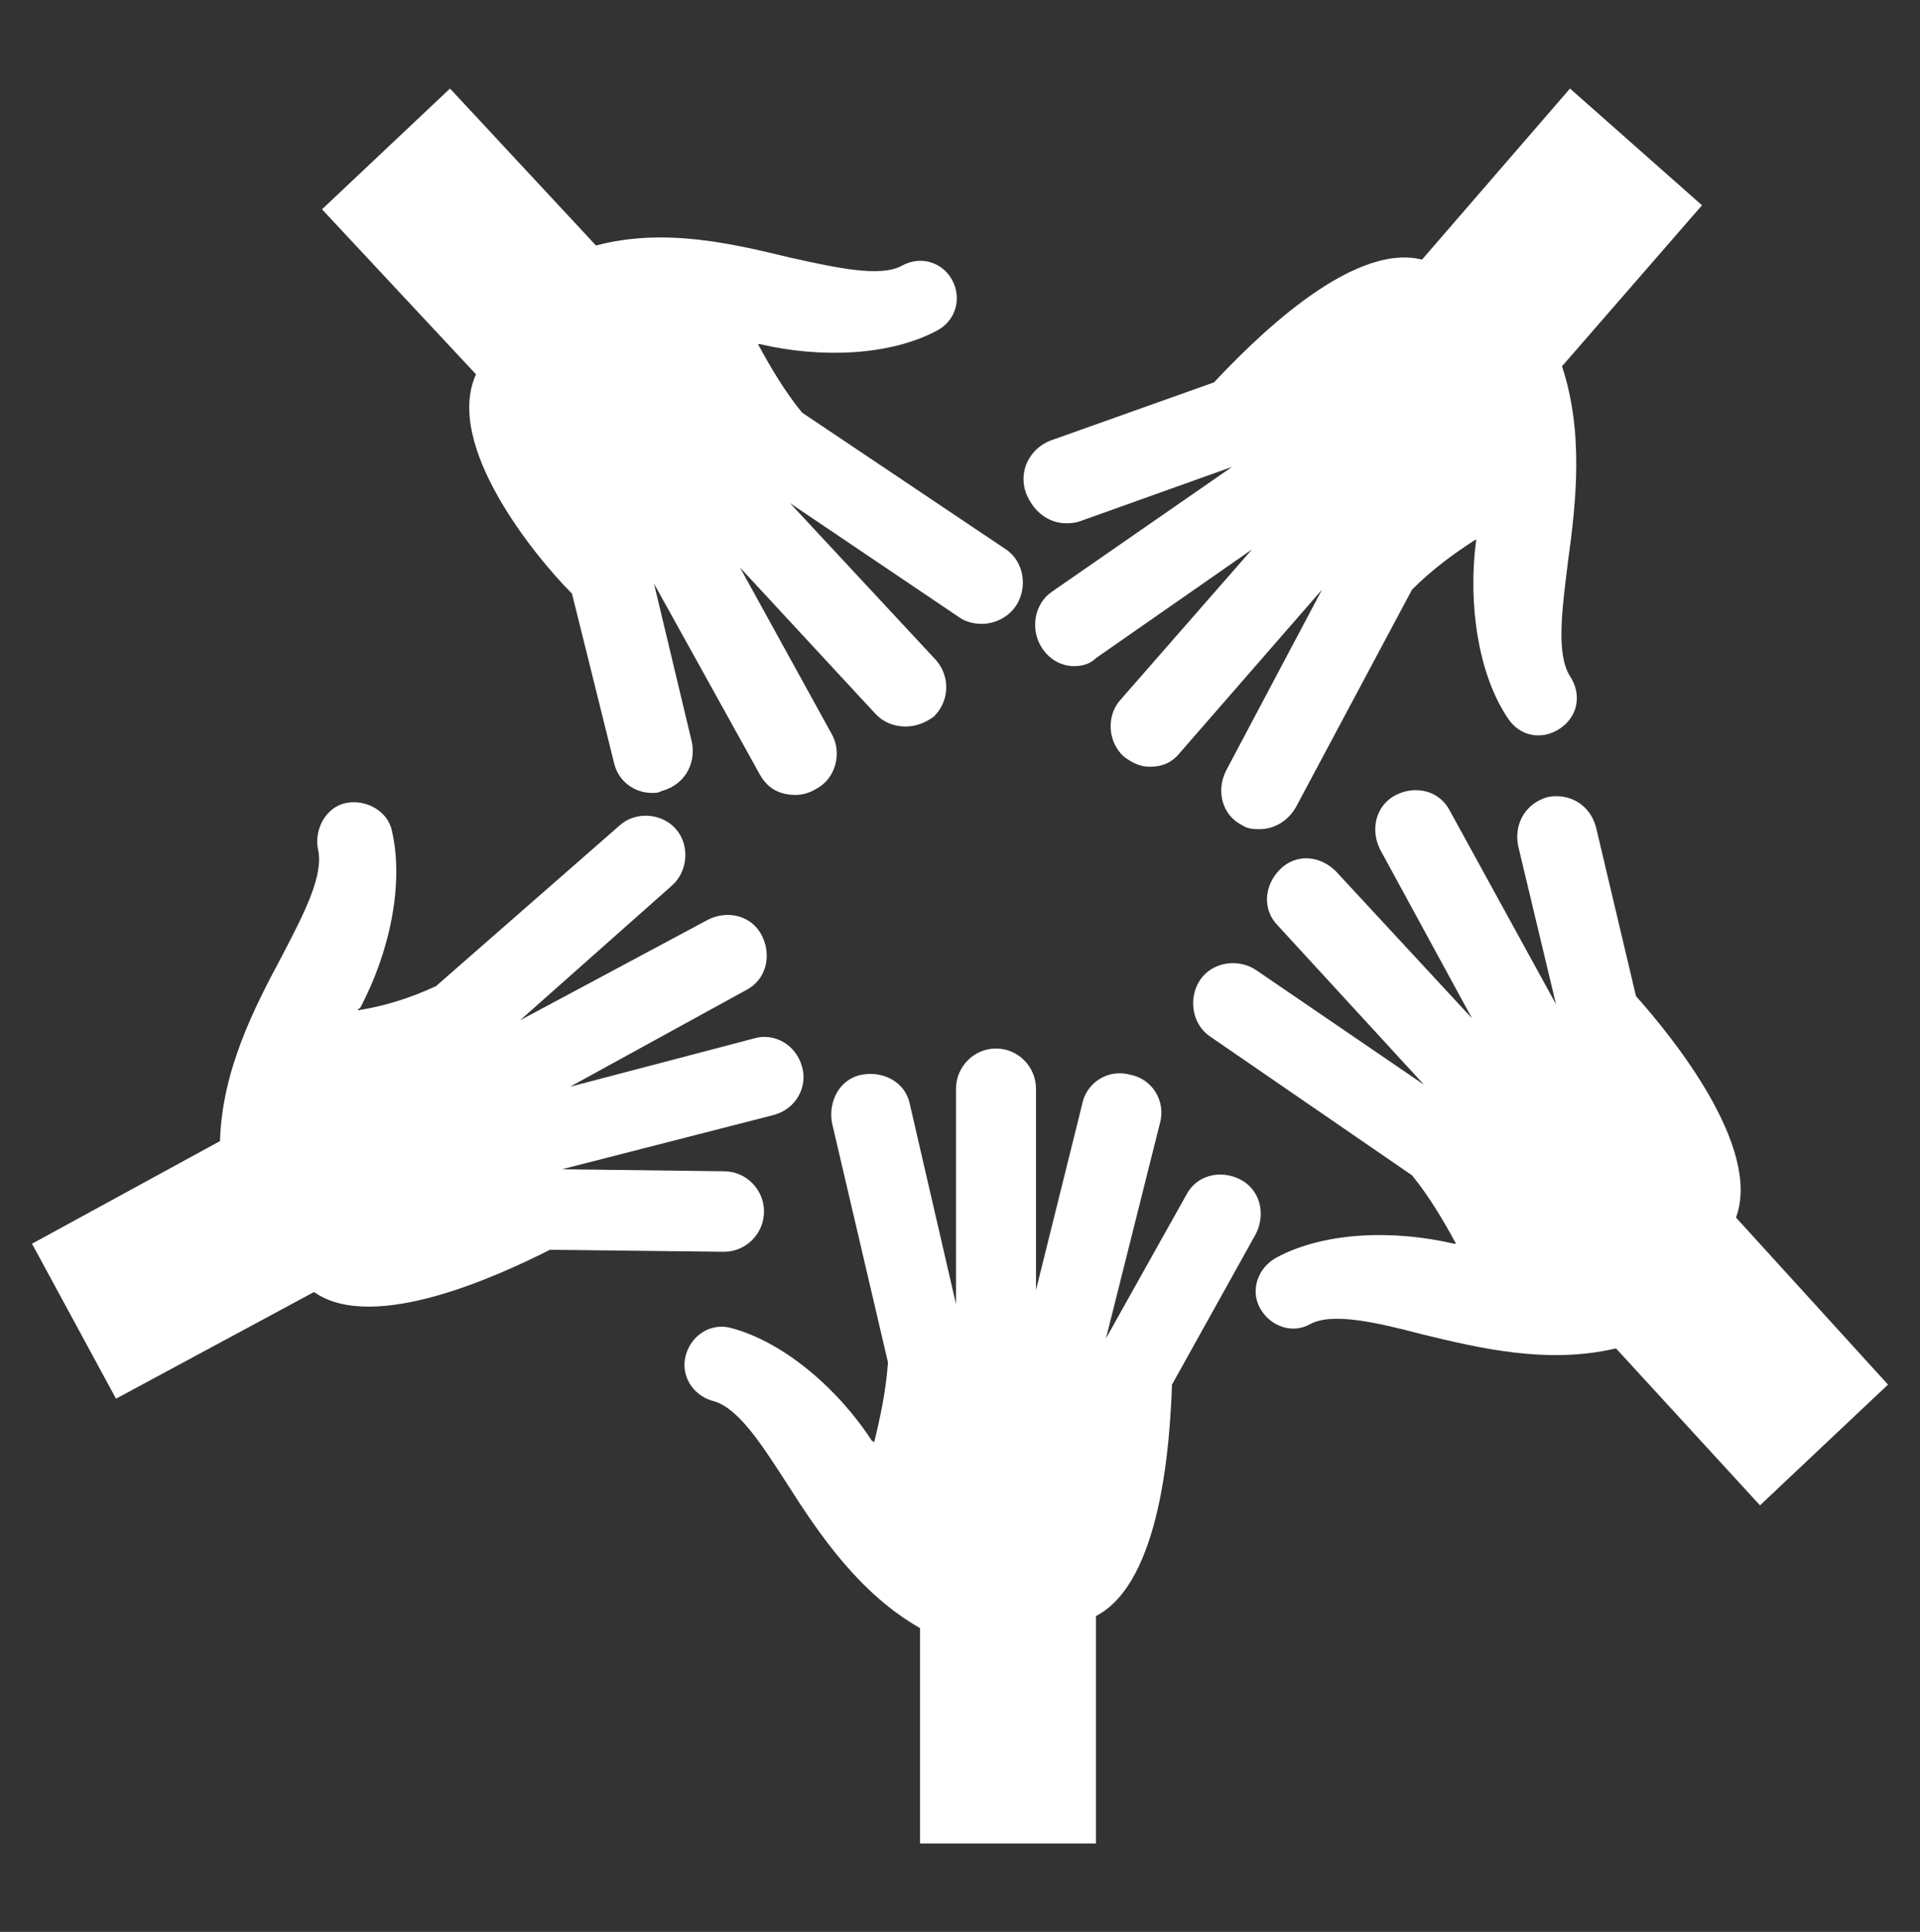 <svg width="168" height="169" xmlns="http://www.w3.org/2000/svg" xmlns:xlink="http://www.w3.org/1999/xlink" xml:space="preserve" overflow="hidden"><rect width="100%" height="100%" fill="#333333" stroke="none"/><g transform="translate(-291 -456)"><path d="M109.9 107.275C110.775 105.525 110.25 103.425 108.5 102.55 106.75 101.675 104.65 102.2 103.775 103.95L96.775 116.375 101.5 97.65C102.025 95.725 100.8 93.8 98.875 93.45 96.95 92.925 95.025 94.15 94.675 96.075L90.65 112.175 90.65 94.675C90.65 92.75 89.075 91.175 87.15 91.175 85.225 91.175 83.65 92.75 83.65 94.675L83.65 113.4 79.625 96.075C79.275 94.15 77.35 93.1 75.425 93.45 73.5 93.8 72.45 95.725 72.8 97.65L77.7 118.475C77.525 120.925 77 123.375 76.475 125.475 76.475 125.475 76.475 125.3 76.3 125.3 73.325 120.75 68.6 116.725 64.05 115.5 62.3 114.975 60.55 116.025 60.025 117.775 59.5 119.525 60.55 121.275 62.3 121.8 64.575 122.325 66.675 125.65 68.95 129.15 71.75 133.525 75.25 138.6 80.5 141.575L80.5 160.3 95.9 160.3 95.9 140.525C101.675 137.55 102.375 125.125 102.55 120.4L109.9 107.275Z" fill="#FFFFFF" transform="matrix(1 0 0 1.006 291 456)"></path><path d="M48.125 108.675 63.35 108.85C63.35 108.85 63.35 108.85 63.35 108.85 65.275 108.85 66.85 107.275 66.85 105.35 66.85 103.425 65.275 101.85 63.35 101.85L49.175 101.675 67.725 96.95C69.65 96.425 70.7 94.5 70.175 92.75 69.65 90.825 67.725 89.775 65.975 90.3L49.875 94.5 65.275 86.1C67.025 85.225 67.55 83.125 66.675 81.375 65.8 79.625 63.7 79.1 61.95 79.975L45.5 88.725 58.8 77C60.2 75.775 60.375 73.5 59.15 72.1 57.925 70.7 55.65 70.525 54.25 71.75L38.15 85.75C35.875 86.8 33.6 87.5 31.325 87.85 31.325 87.85 31.325 87.675 31.5 87.675 34.125 82.775 35.35 76.825 34.3 72.275 33.95 70.525 32.025 69.475 30.275 69.825 28.525 70.175 27.475 72.1 27.825 73.85 28.35 76.125 26.6 79.45 24.675 83.125 22.225 87.675 19.425 93.1 19.25 99.225L2.8 108.15 10.15 121.625 27.475 112.35C32.725 116.025 43.925 110.775 48.125 108.675Z" fill="#FFFFFF" transform="matrix(1 0 0 1.006 291 456)"></path><path d="M50.05 51.625 53.725 66.325C54.075 67.9 55.475 68.95 57.05 68.95 57.4 68.95 57.575 68.95 57.925 68.775 59.85 68.25 60.9 66.5 60.55 64.575L57.225 50.75 66.5 67.375C67.2 68.6 68.25 69.125 69.65 69.125 70.175 69.125 70.875 68.95 71.4 68.6 73.15 67.725 73.675 65.45 72.8 63.875L64.75 49.35 76.65 62.125C77.35 62.825 78.225 63.175 79.275 63.175 80.15 63.175 81.025 62.825 81.725 62.3 83.125 60.9 83.125 58.8 81.9 57.4L69.125 43.75 84 53.725C84.525 54.075 85.225 54.25 85.925 54.25 86.975 54.25 88.2 53.725 88.9 52.675 89.95 51.1 89.6 48.825 88.025 47.775L70.175 35.875C68.6 33.95 67.375 31.85 66.325 29.925 66.325 29.925 66.5 29.925 66.5 29.925 71.75 31.15 77.875 30.975 82.075 28.7 83.65 27.825 84.175 25.9 83.3 24.325 82.425 22.75 80.5 22.225 78.925 23.1 77 24.15 73.15 23.275 69.125 22.4 64.05 21.175 58.1 19.775 52.15 21.35L39.375 7.7 28.175 18.2 41.65 32.55C38.85 38.675 46.725 48.3 50.05 51.625Z" fill="#FFFFFF" transform="matrix(1 0 0 1.006 291 456)"></path><path d="M165.2 120.4 151.9 105.875C154.175 99.75 146.3 90.125 143.15 86.625L139.65 71.925C139.125 70 137.375 68.95 135.45 69.3 133.525 69.825 132.475 71.575 132.825 73.5L136.15 87.325 126.875 70.525C126 68.775 123.9 68.25 122.15 69.125 120.4 70 119.875 72.1 120.75 73.85L128.8 88.55 116.9 75.775C115.5 74.375 113.4 74.2 112 75.6 110.6 77 110.425 79.1 111.825 80.5L124.6 94.325 109.9 84.35C108.325 83.3 106.05 83.65 105 85.225 103.95 86.8 104.3 89.075 105.875 90.125L123.55 102.2C125.125 104.125 126.35 106.225 127.4 108.15 127.4 108.15 127.225 108.15 127.225 108.15 121.975 106.925 115.85 107.1 111.65 109.375 110.075 110.25 109.375 112.175 110.25 113.75 111.125 115.325 113.05 116.025 114.625 115.15 116.55 114.1 120.4 114.975 124.425 116.025 129.5 117.25 135.45 118.65 141.4 117.25L154 130.9 165.2 120.4Z" fill="#FFFFFF" transform="matrix(1 0 0 1.006 291 456)"></path><path d="M93.275 45.5C93.625 45.5 93.975 45.5 94.5 45.325L107.8 40.6 92.05 51.45C90.475 52.5 90.125 54.775 91.175 56.35 91.875 57.4 92.925 57.925 93.975 57.925 94.675 57.925 95.375 57.75 95.9 57.225L109.55 47.775 98 60.9C96.775 62.3 96.95 64.575 98.35 65.8 99.05 66.325 99.75 66.675 100.625 66.675 101.675 66.675 102.55 66.325 103.25 65.45L115.675 51.275 107.275 67.025C106.4 68.775 106.925 70.875 108.675 71.75 109.2 72.1 109.725 72.1 110.25 72.1 111.475 72.1 112.7 71.4 113.4 70.175L123.55 51.275C125.3 49.525 127.225 48.125 129.15 46.9 129.15 46.9 129.15 47.075 129.15 47.075 128.45 52.5 129.325 58.625 131.95 62.475 133 64.05 134.925 64.4 136.5 63.35 138.075 62.3 138.425 60.375 137.375 58.8 136.15 56.875 136.675 53.025 137.2 48.825 137.9 43.75 138.6 37.625 136.675 31.85L148.925 17.85 137.375 7.7 124.425 22.575C118.125 21 109.375 29.925 106.225 33.25L91.875 38.325C90.125 39.025 89.075 40.95 89.775 42.875 90.475 44.625 91.875 45.5 93.275 45.5Z" fill="#FFFFFF" transform="matrix(1 0 0 1.006 291 456)"></path></g></svg>
